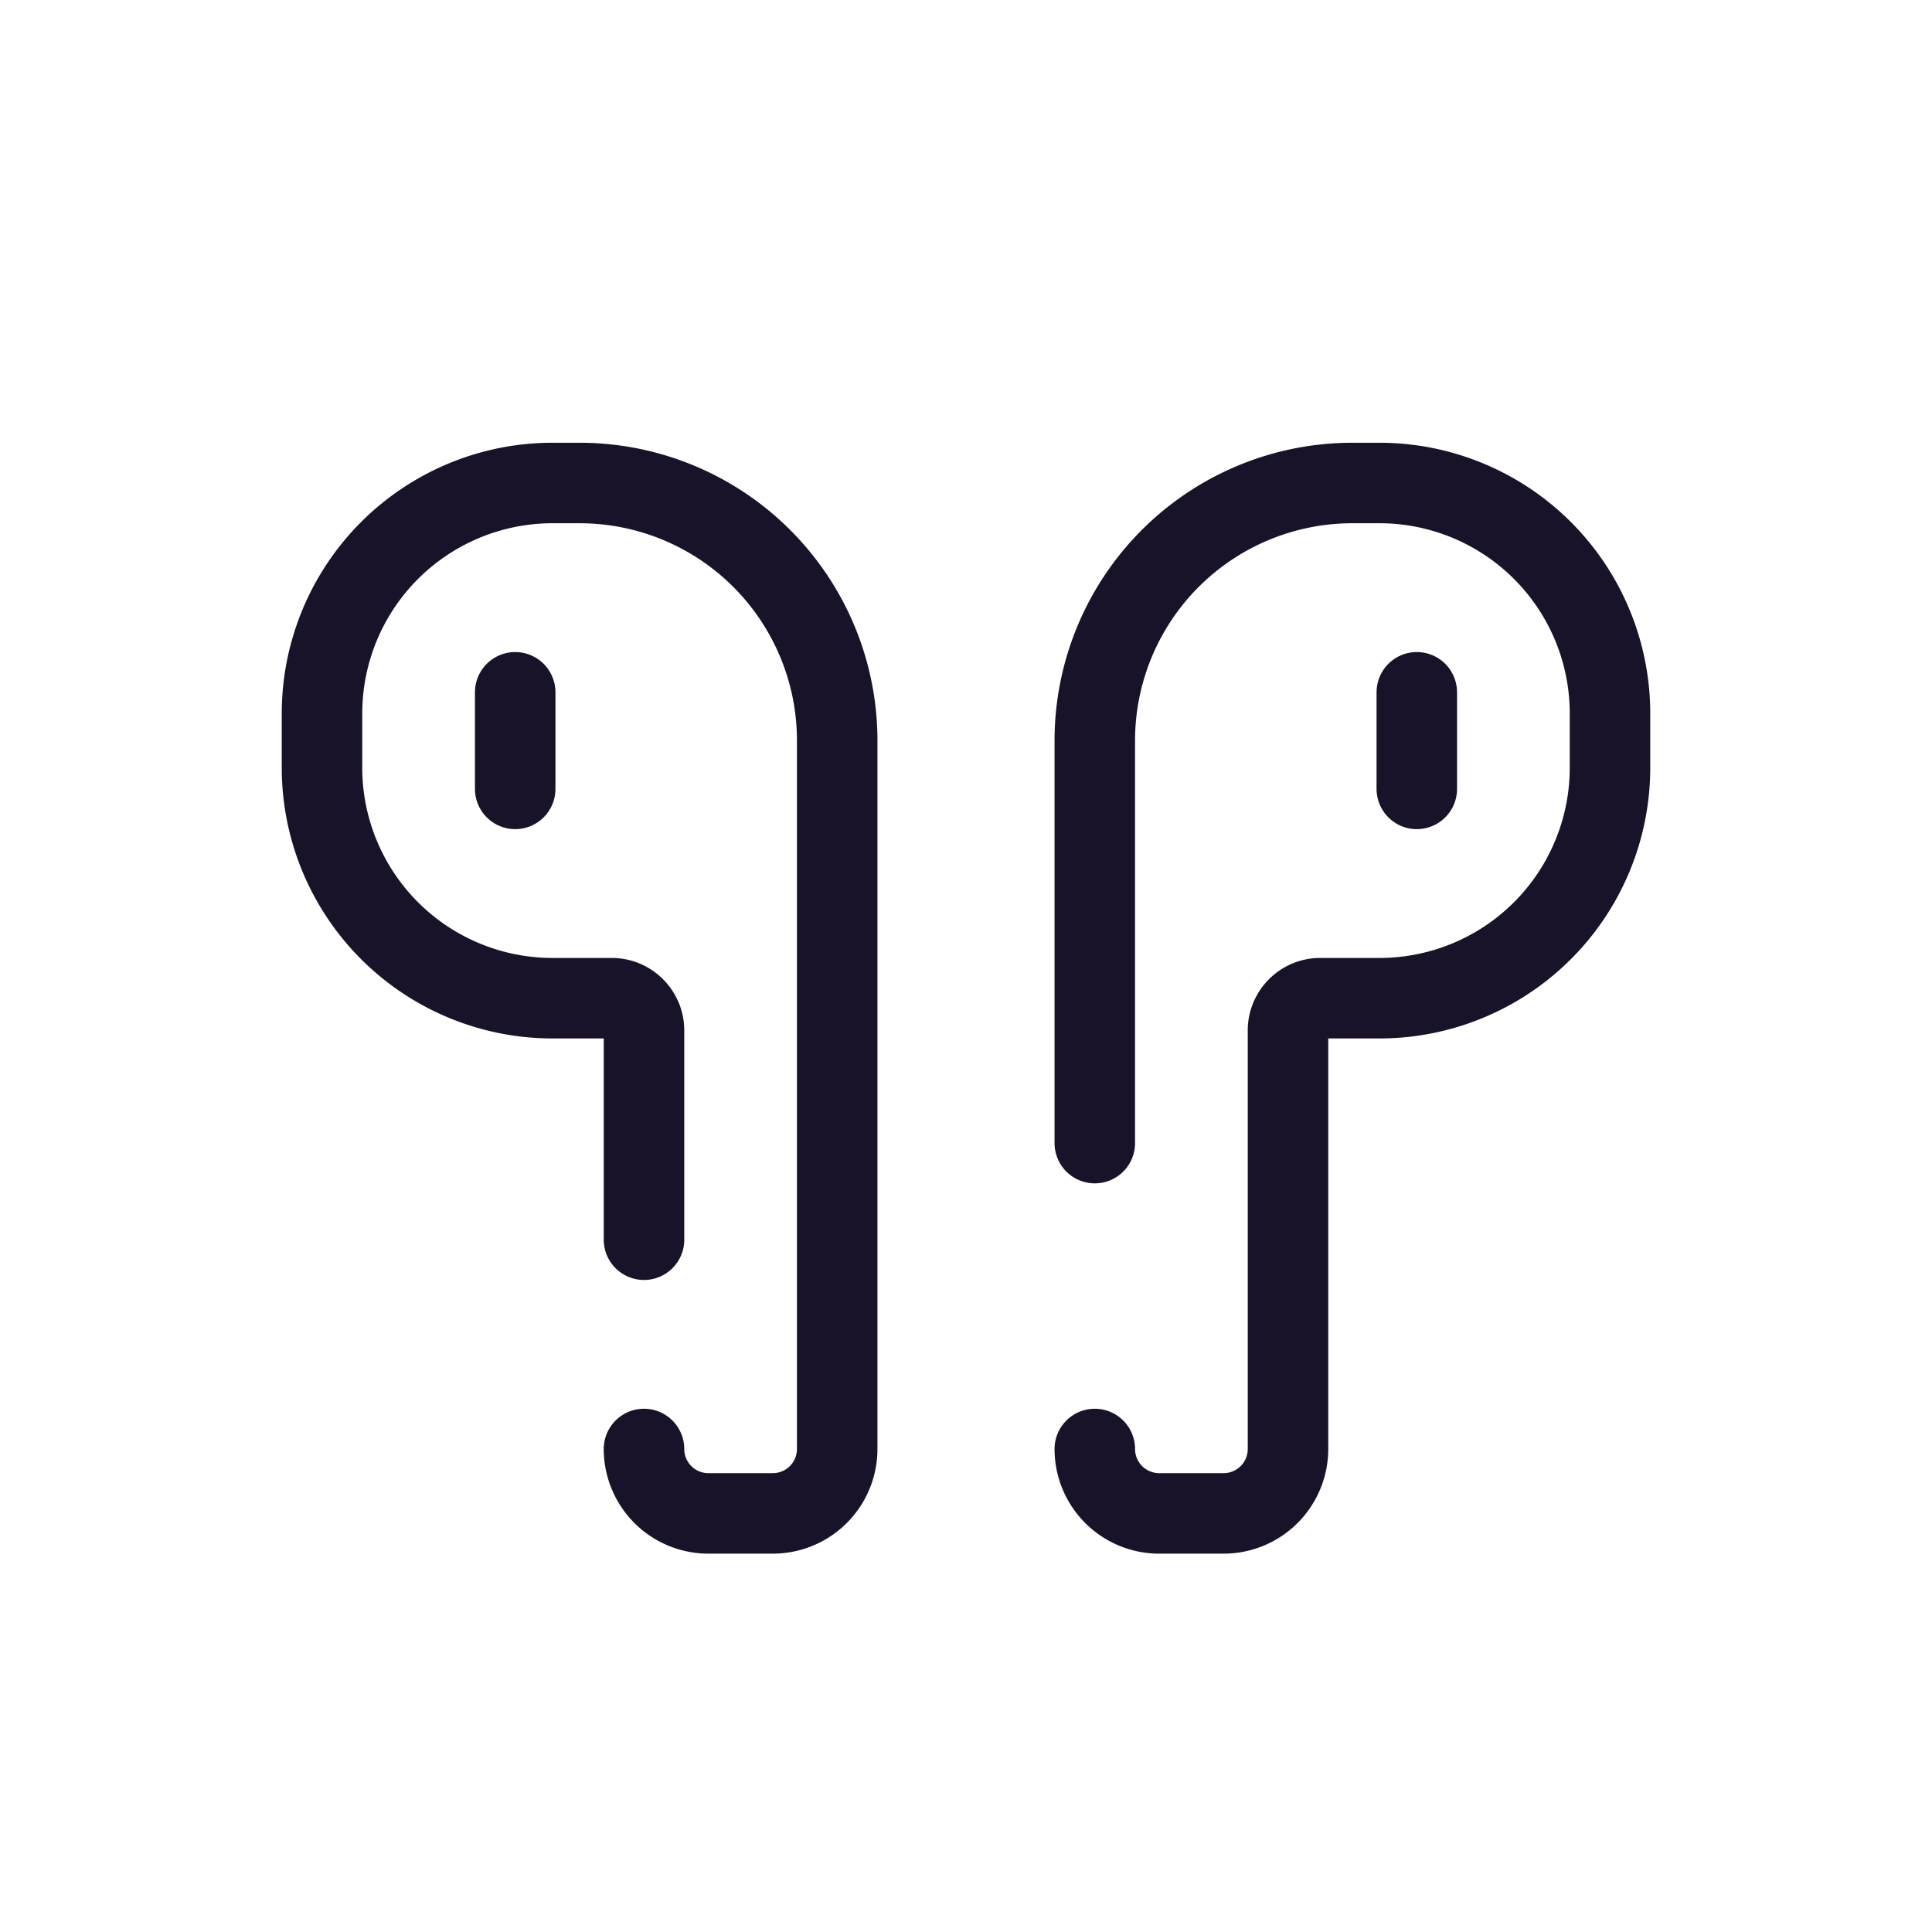 <svg width="24" height="24" viewBox="0 0 24 24" fill="none" xmlns="http://www.w3.org/2000/svg">
    <path d="M8 18a.8.8 0 0 0 .8.8h.8a.8.8 0 0 0 .8-.8V9.2A3.2 3.2 0 0 0 7.2 6h-.335A2.864 2.864 0 0 0 4 8.865v.67A2.864 2.864 0 0 0 6.865 12.4H7.6c.22 0 .4.18.4.4v2.6" stroke="#191329" stroke-linecap="round" stroke-linejoin="round"/>
    <path d="M6.4 8.6v1.2" stroke="#191329" stroke-linecap="round" stroke-linejoin="round"/>
    <path d="M13.6 18a.8.8 0 0 0 .8.8h.8a.8.8 0 0 0 .8-.8v-5.2c0-.22.18-.4.4-.4h.735A2.864 2.864 0 0 0 20 9.535v-.67A2.864 2.864 0 0 0 17.135 6H16.8a3.2 3.2 0 0 0-3.2 3.2v5" stroke="#191329" stroke-linecap="round" stroke-linejoin="round"/>
    <path d="M17.6 8.6v1.2" stroke="#191329" stroke-linecap="round" stroke-linejoin="round"/>
</svg>
